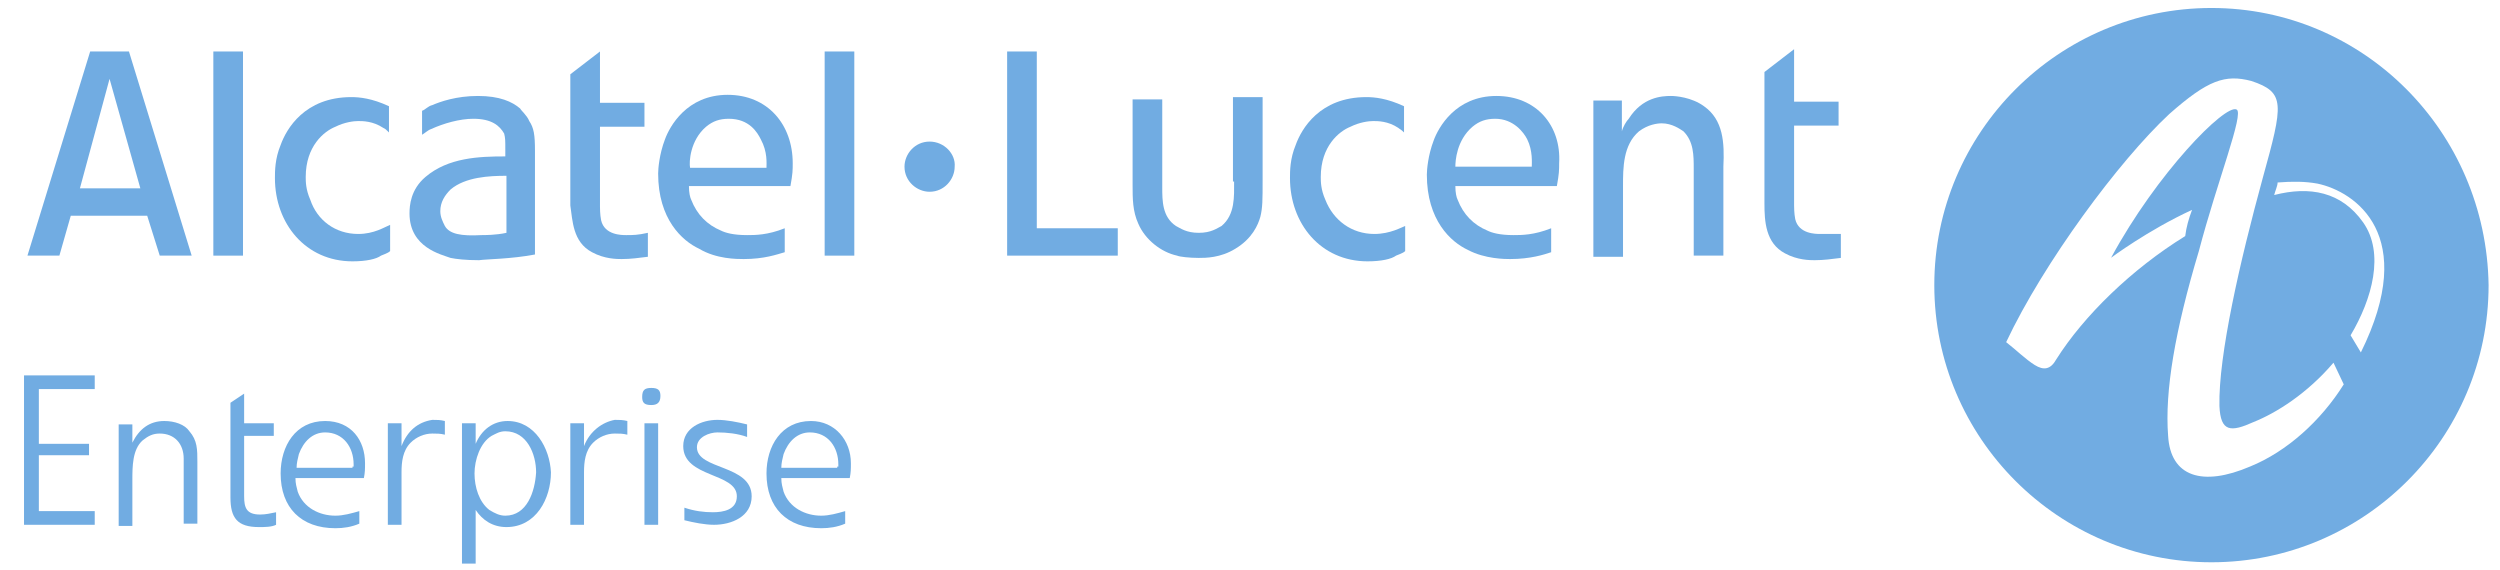 <?xml version="1.0" encoding="utf-8"?>
<!-- Generator: Adobe Illustrator 24.0.0, SVG Export Plug-In . SVG Version: 6.00 Build 0)  -->
<svg version="1.1"
	 id="svg4626" xmlns:cc="http://creativecommons.org/ns#" xmlns:dc="http://purl.org/dc/elements/1.1/" xmlns:rdf="http://www.w3.org/1999/02/22-rdf-syntax-ns#" xmlns:svg="http://www.w3.org/2000/svg"
	 xmlns="http://www.w3.org/2000/svg" xmlns:xlink="http://www.w3.org/1999/xlink" x="0px" y="0px" viewBox="0 0 219.2 50"
	 style="enable-background:new 0 0 219.2 50;" xml:space="preserve">
<style type="text/css">
	.st0{fill:#71ACE2;}
</style>
<g id="layer1" transform="translate(324.106,-675.486)">
	<g id="g5322">
		<g>
			<polygon class="st0" points="-322,721.5 -315.8,721.5 -315.8,720.3 -320.7,720.3 -320.7,715.4 -316.3,715.4 -316.3,714.4 
				-320.7,714.4 -320.7,709.6 -315.8,709.6 -315.8,708.4 -322,708.4 			"/>
			<path class="st0" d="M-309.7,712.4c-1.3,0-2.2,0.7-2.8,1.9v-1.6h-1.2v8.9h1.2v-4c0-1.2,0-2.7,0.9-3.5c0.5-0.4,0.9-0.6,1.5-0.6
				c1.3,0,2.1,0.9,2.1,2.2c0,0.2,0,0.5,0,0.6v5.1h1.2V716c0-1.1,0-1.9-0.7-2.7C-307.9,712.7-308.8,712.4-309.7,712.4z"/>
			<path class="st0" d="M-242.6,687.9c-1.3,0-2.2,1.1-2.2,2.2c0,1.3,1.1,2.2,2.2,2.2c1.3,0,2.2-1.1,2.2-2.2
				C-240.3,689-241.3,687.9-242.6,687.9z"/>
			<path class="st0" d="M-277.2,697.8v-9.1c0-1.4-0.1-2-0.5-2.6c-0.2-0.5-0.7-0.9-0.8-1.1c-0.7-0.6-1.8-1.1-3.7-1.1
				c-1.9,0-3.3,0.5-4,0.8c-0.4,0.1-0.6,0.4-0.9,0.5v2.1c0.2-0.1,0.5-0.4,0.8-0.5c1.1-0.5,2.5-0.9,3.7-0.9c1.6,0,2.3,0.6,2.7,1.3
				c0.1,0.4,0.1,0.6,0.1,1.4v0.6c-2.3,0-5,0.1-7,1.8c-1.3,1.1-1.4,2.5-1.4,3.2c0,3,2.8,3.6,3.6,3.9c0.5,0.1,1.3,0.2,2.5,0.2
				C-281.4,698.2-279.3,698.2-277.2,697.8z M-285.1,695.3c-0.2-0.4-0.4-0.8-0.4-1.3c0-0.8,0.4-1.4,0.9-1.9c1.3-1.1,3.4-1.2,4.9-1.2
				v5c-0.9,0.2-1.9,0.2-2.2,0.2C-283.7,696.2-284.7,696-285.1,695.3z"/>
			<rect x="-305.4" y="680" class="st0" width="2.6" height="17.9"/>
			<path class="st0" d="M-289.9,695.2c-0.5,0.2-1.4,0.8-2.8,0.8c-2,0-3.6-1.2-4.2-3c-0.4-0.9-0.4-1.6-0.4-2c0-2.7,1.6-4,2.6-4.4
				c0.8-0.4,1.6-0.5,2-0.5c0.4,0,1.3,0,2.2,0.6c0.2,0.1,0.2,0.1,0.5,0.4l0,0v-2.3c-1.5-0.7-2.6-0.8-3.3-0.8c-4.1,0-5.7,2.8-6.2,4.2
				c-0.5,1.2-0.5,2.3-0.5,2.9c0,4,2.7,7.3,6.8,7.3c1.2,0,2.1-0.2,2.5-0.5c0.2-0.1,0.6-0.2,0.8-0.4L-289.9,695.2z"/>
			<path class="st0" d="M-317.9,694.4h6.7l1.1,3.5h2.8l-5.5-17.9h-3.4l-5.5,17.9h2.8L-317.9,694.4z M-314.5,682.4l2.7,9.6h-5.3
				L-314.5,682.4z"/>
			<path class="st0" d="M-215.9,691.4c0,1.3,0.1,2.9-1.1,3.9c-0.4,0.2-0.9,0.6-2,0.6s-1.6-0.4-2-0.6c-1.2-0.8-1.2-2.2-1.2-3.4v-7.7
				h-2.6v7.5c0,1.2,0,2.3,0.5,3.4c0.6,1.4,2,2.5,3.4,2.8c0.2,0.1,1.1,0.2,1.9,0.2c0.6,0,1.9,0,3.2-0.8c1.5-0.9,2-2.1,2.2-2.8
				c0.2-0.8,0.2-1.5,0.2-3.2v-7.3h-2.6V691.4z"/>
			<path class="st0" d="M-192.9,683.9c-3.6,0-5.1,2.8-5.5,3.9c-0.5,1.3-0.6,2.6-0.6,3c0,4,2.1,5.9,3.6,6.6c1.5,0.8,3.3,0.8,3.7,0.8
				c1.8,0,3-0.4,3.6-0.6v-2.1c-1.5,0.6-2.6,0.6-3.3,0.6c-1.2,0-1.9-0.2-2.3-0.4c-1.2-0.5-2.1-1.4-2.6-2.7c-0.1-0.2-0.2-0.6-0.2-1.2
				l0,0h8.9c0.2-1.1,0.2-1.4,0.2-2C-187.2,686.5-189.4,683.9-192.9,683.9z M-189.8,690.1h-6.7c0-0.5,0.1-2.3,1.5-3.5
				c0.6-0.5,1.2-0.7,2-0.7c1.6,0,2.5,1.2,2.8,1.8C-189.7,688.7-189.8,689.8-189.8,690.1z"/>
			<path class="st0" d="M-203.6,696c-2,0-3.6-1.2-4.3-3c-0.4-0.9-0.4-1.6-0.4-2c0-2.7,1.6-4,2.6-4.4c0.8-0.4,1.6-0.5,2-0.5
				c0.4,0,1.3,0,2.2,0.6c0.1,0.1,0.2,0.1,0.5,0.4l0,0l0,0v-2.3c-1.5-0.7-2.6-0.8-3.3-0.8c-4.1,0-5.7,2.8-6.2,4.2
				c-0.5,1.2-0.5,2.3-0.5,2.9c0,4,2.7,7.3,6.8,7.3c1.2,0,2.1-0.2,2.5-0.5c0.2-0.1,0.6-0.2,0.8-0.4v-2.2
				C-201.2,695.4-202.2,696-203.6,696z"/>
			<path class="st0" d="M-258.9,698.2c1.8,0,2.9-0.4,3.6-0.6v-2.1c-1.5,0.6-2.6,0.6-3.3,0.6c-1.2,0-1.9-0.2-2.3-0.4
				c-1.2-0.5-2.1-1.4-2.6-2.7c-0.1-0.2-0.2-0.6-0.2-1.2h8.9c0.2-1.1,0.2-1.4,0.2-2c0-3.4-2.2-6-5.7-6c-3.6,0-5.1,2.8-5.5,3.9
				c-0.5,1.3-0.6,2.6-0.6,3c0,4,2.1,5.9,3.6,6.6C-261.3,698.2-259.5,698.2-258.9,698.2z M-262.2,686.6c0.6-0.5,1.2-0.7,2-0.7
				c1.8,0,2.5,1.2,2.8,1.8c0.6,1.1,0.5,2.1,0.5,2.5h-6.7C-263.7,689.7-263.6,687.8-262.2,686.6z"/>
			<polygon class="st0" points="-233.2,680 -235.8,680 -235.8,697.9 -226.1,697.9 -226.1,695.5 -233.2,695.5 			"/>
			<path class="st0" d="M-164.5,696c-0.4,0-1.9,0-2.2-1.3c-0.1-0.5-0.1-1.1-0.1-1.2v-7h3.9v-2.1h-3.9v-4.6l-2.6,2v11.5
				c0,1.6,0.1,3.5,1.8,4.4c1.1,0.6,2.2,0.6,2.6,0.6c0.8,0,1.5-0.1,2.3-0.2V696C-163.6,696-164,696-164.5,696z"/>
			<rect x="-251.8" y="680" class="st0" width="2.6" height="17.9"/>
			<path class="st0" d="M-272.2,697.6c1.1,0.6,2.2,0.6,2.6,0.6c0.8,0,1.5-0.1,2.3-0.2v-2.1c-0.9,0.2-1.3,0.2-1.9,0.2
				c-0.4,0-1.9,0-2.2-1.3c-0.1-0.5-0.1-1.1-0.1-1.2v-7h3.9v-2.1h-3.9V680l-2.6,2v11.5C-273.9,694.8-273.9,696.7-272.2,697.6z"/>
			<path class="st0" d="M-174.7,684.8c-1.1-0.8-2.5-0.9-2.9-0.9c-0.8,0-2.5,0.1-3.7,2c-0.2,0.2-0.5,0.7-0.6,1.1v-2.7h-2.5v13.7h2.6
				v-6.2c0-1.6,0-3.6,1.4-4.8c0.8-0.6,1.6-0.7,2-0.7c0.9,0,1.6,0.5,1.9,0.7c0.9,0.9,0.9,2.1,0.9,3.3v7.6h2.6v-7.8
				C-172.9,688-173,686-174.7,684.8z"/>
			<path class="st0" d="M-302.7,719v-5.3h2.6v-1.1h-2.6V710l-1.2,0.8v8.3c0,1.8,0.6,2.6,2.5,2.6c0.5,0,1.1,0,1.5-0.2v-1.1
				c-0.5,0.1-0.9,0.2-1.4,0.2C-302.5,720.6-302.7,720-302.7,719z"/>
			<path class="st0" d="M-295.6,712.4c-2.6,0-3.9,2.2-3.9,4.6c0,3,1.8,4.8,4.8,4.8c0.7,0,1.4-0.1,2.1-0.4v-1.1
				c-0.7,0.2-1.4,0.4-2.1,0.4c-1.4,0-2.8-0.7-3.3-2.1c-0.1-0.4-0.2-0.7-0.2-1.2h6c0.1-0.5,0.1-0.8,0.1-1.3
				C-292.1,714.1-293.3,712.4-295.6,712.4z M-293.2,716.5h-4.9c0-0.4,0.1-0.8,0.2-1.2c0.4-1.1,1.2-1.9,2.3-1.9
				c1.6,0,2.5,1.3,2.5,2.8v0.2H-293.2z"/>
			<path class="st0" d="M-288.9,714.6v-2h-1.2v8.9h1.2v-4.6c0-0.9,0.1-1.9,0.8-2.6c0.5-0.5,1.2-0.8,1.9-0.8c0.4,0,0.7,0,1.1,0.1
				v-1.2c-0.4-0.1-0.7-0.1-1.1-0.1C-287.5,712.5-288.4,713.3-288.9,714.6z"/>
			<path class="st0" d="M-279.6,712.4c-1.3,0-2.3,0.8-2.8,2v-1.8h-1.2v12.3h1.2v-4.7c0.6,0.9,1.5,1.5,2.7,1.5c2.6,0,3.9-2.5,3.9-4.8
				C-275.9,714.8-277.2,712.4-279.6,712.4z M-279.8,720.7c-0.5,0-0.9-0.2-1.4-0.5c-0.9-0.7-1.3-2-1.3-3.2c0-1.2,0.5-2.7,1.5-3.3
				c0.4-0.2,0.7-0.4,1.2-0.4c1.9,0,2.7,2,2.7,3.6C-277.2,718.6-277.9,720.7-279.8,720.7z"/>
			<path class="st0" d="M-272.9,714.6v-2h-1.2v8.9h1.2v-4.6c0-0.9,0.1-1.9,0.8-2.6c0.5-0.5,1.2-0.8,1.9-0.8c0.4,0,0.7,0,1.1,0.1
				v-1.2c-0.4-0.1-0.7-0.1-1.1-0.1C-271.3,712.5-272.4,713.3-272.9,714.6z"/>
			<path class="st0" d="M-267,709.5c-0.6,0-0.8,0.2-0.8,0.8c0,0.5,0.2,0.7,0.8,0.7c0.5,0,0.8-0.2,0.8-0.8
				C-266.2,709.7-266.4,709.5-267,709.5z"/>
			<rect x="-267.6" y="712.6" class="st0" width="1.2" height="8.9"/>
			<path class="st0" d="M-263,714.7c0-0.9,1.1-1.3,1.8-1.3c0.8,0,1.8,0.1,2.6,0.4v-1.1c-0.8-0.2-1.8-0.4-2.6-0.4c-1.4,0-3,0.7-3,2.3
				c0,2.8,4.7,2.3,4.7,4.4c0,1.2-1.2,1.4-2.1,1.4c-0.8,0-1.6-0.1-2.5-0.4v1.1c0.8,0.2,1.8,0.4,2.6,0.4c1.5,0,3.3-0.7,3.3-2.5
				C-258.2,716.2-263,716.7-263,714.7z"/>
			<path class="st0" d="M-253,712.4c-2.6,0-3.9,2.2-3.9,4.6c0,3,1.8,4.8,4.8,4.8c0.7,0,1.4-0.1,2.1-0.4v-1.1
				c-0.7,0.2-1.4,0.4-2.1,0.4c-1.4,0-2.8-0.7-3.3-2.1c-0.1-0.4-0.2-0.7-0.2-1.2h6c0.1-0.5,0.1-0.8,0.1-1.3
				C-249.5,714.1-250.9,712.4-253,712.4z M-250.7,716.5h-4.9c0-0.4,0.1-0.8,0.2-1.2c0.4-1.1,1.2-1.9,2.3-1.9c1.6,0,2.5,1.3,2.5,2.8
				v0.2H-250.7z"/>
		</g>
	</g>
</g>
<path class="st0" d="M193.9,0.7c-13.4,0-24.3,10.9-24.3,24.3c0,13.4,10.9,24.3,24.3,24.3c13.4,0,24.3-10.9,24.3-24.3
	C218,11.5,207.2,0.7,193.9,0.7z M197.3,40.9c-4.2,1.8-7,0.9-7.2-2.7c-0.3-3.9,0.6-9.2,2.7-16.2c1.6-6.1,4-12.1,3.3-12.4
	c-1-0.5-7,5.6-11,13c0,0,3.2-2.4,7.1-4.2c-0.3,0.8-0.5,1.5-0.6,2.3c-4.7,2.9-8.9,7-11.3,10.8c-0.5,0.9-1.1,1-1.9,0.5
	c-0.8-0.5-1.6-1.3-2.5-2c3.3-7,9.9-15.9,14.3-20c3.4-3,4.9-3.5,7.2-2.9c3,1,2.8,2,1,8.5c-2,7.3-3.9,15.6-3.8,20c0.1,2.3,1,2.3,3,1.4
	c2-0.8,4.7-2.5,7-5.2l0,0l0.9,1.9C203.5,36.9,200.5,39.6,197.3,40.9z M207,30.9C207,30.9,207,31.1,207,30.9l-0.9-1.5
	c1.9-3.2,3-7.2,1.1-9.9s-4.7-3.2-7.8-2.4c0.1-0.4,0.3-0.8,0.3-1.1c1.3-0.1,2.4-0.1,3.5,0.1C206.5,16.8,212.1,20.6,207,30.9z"/>
</svg>
